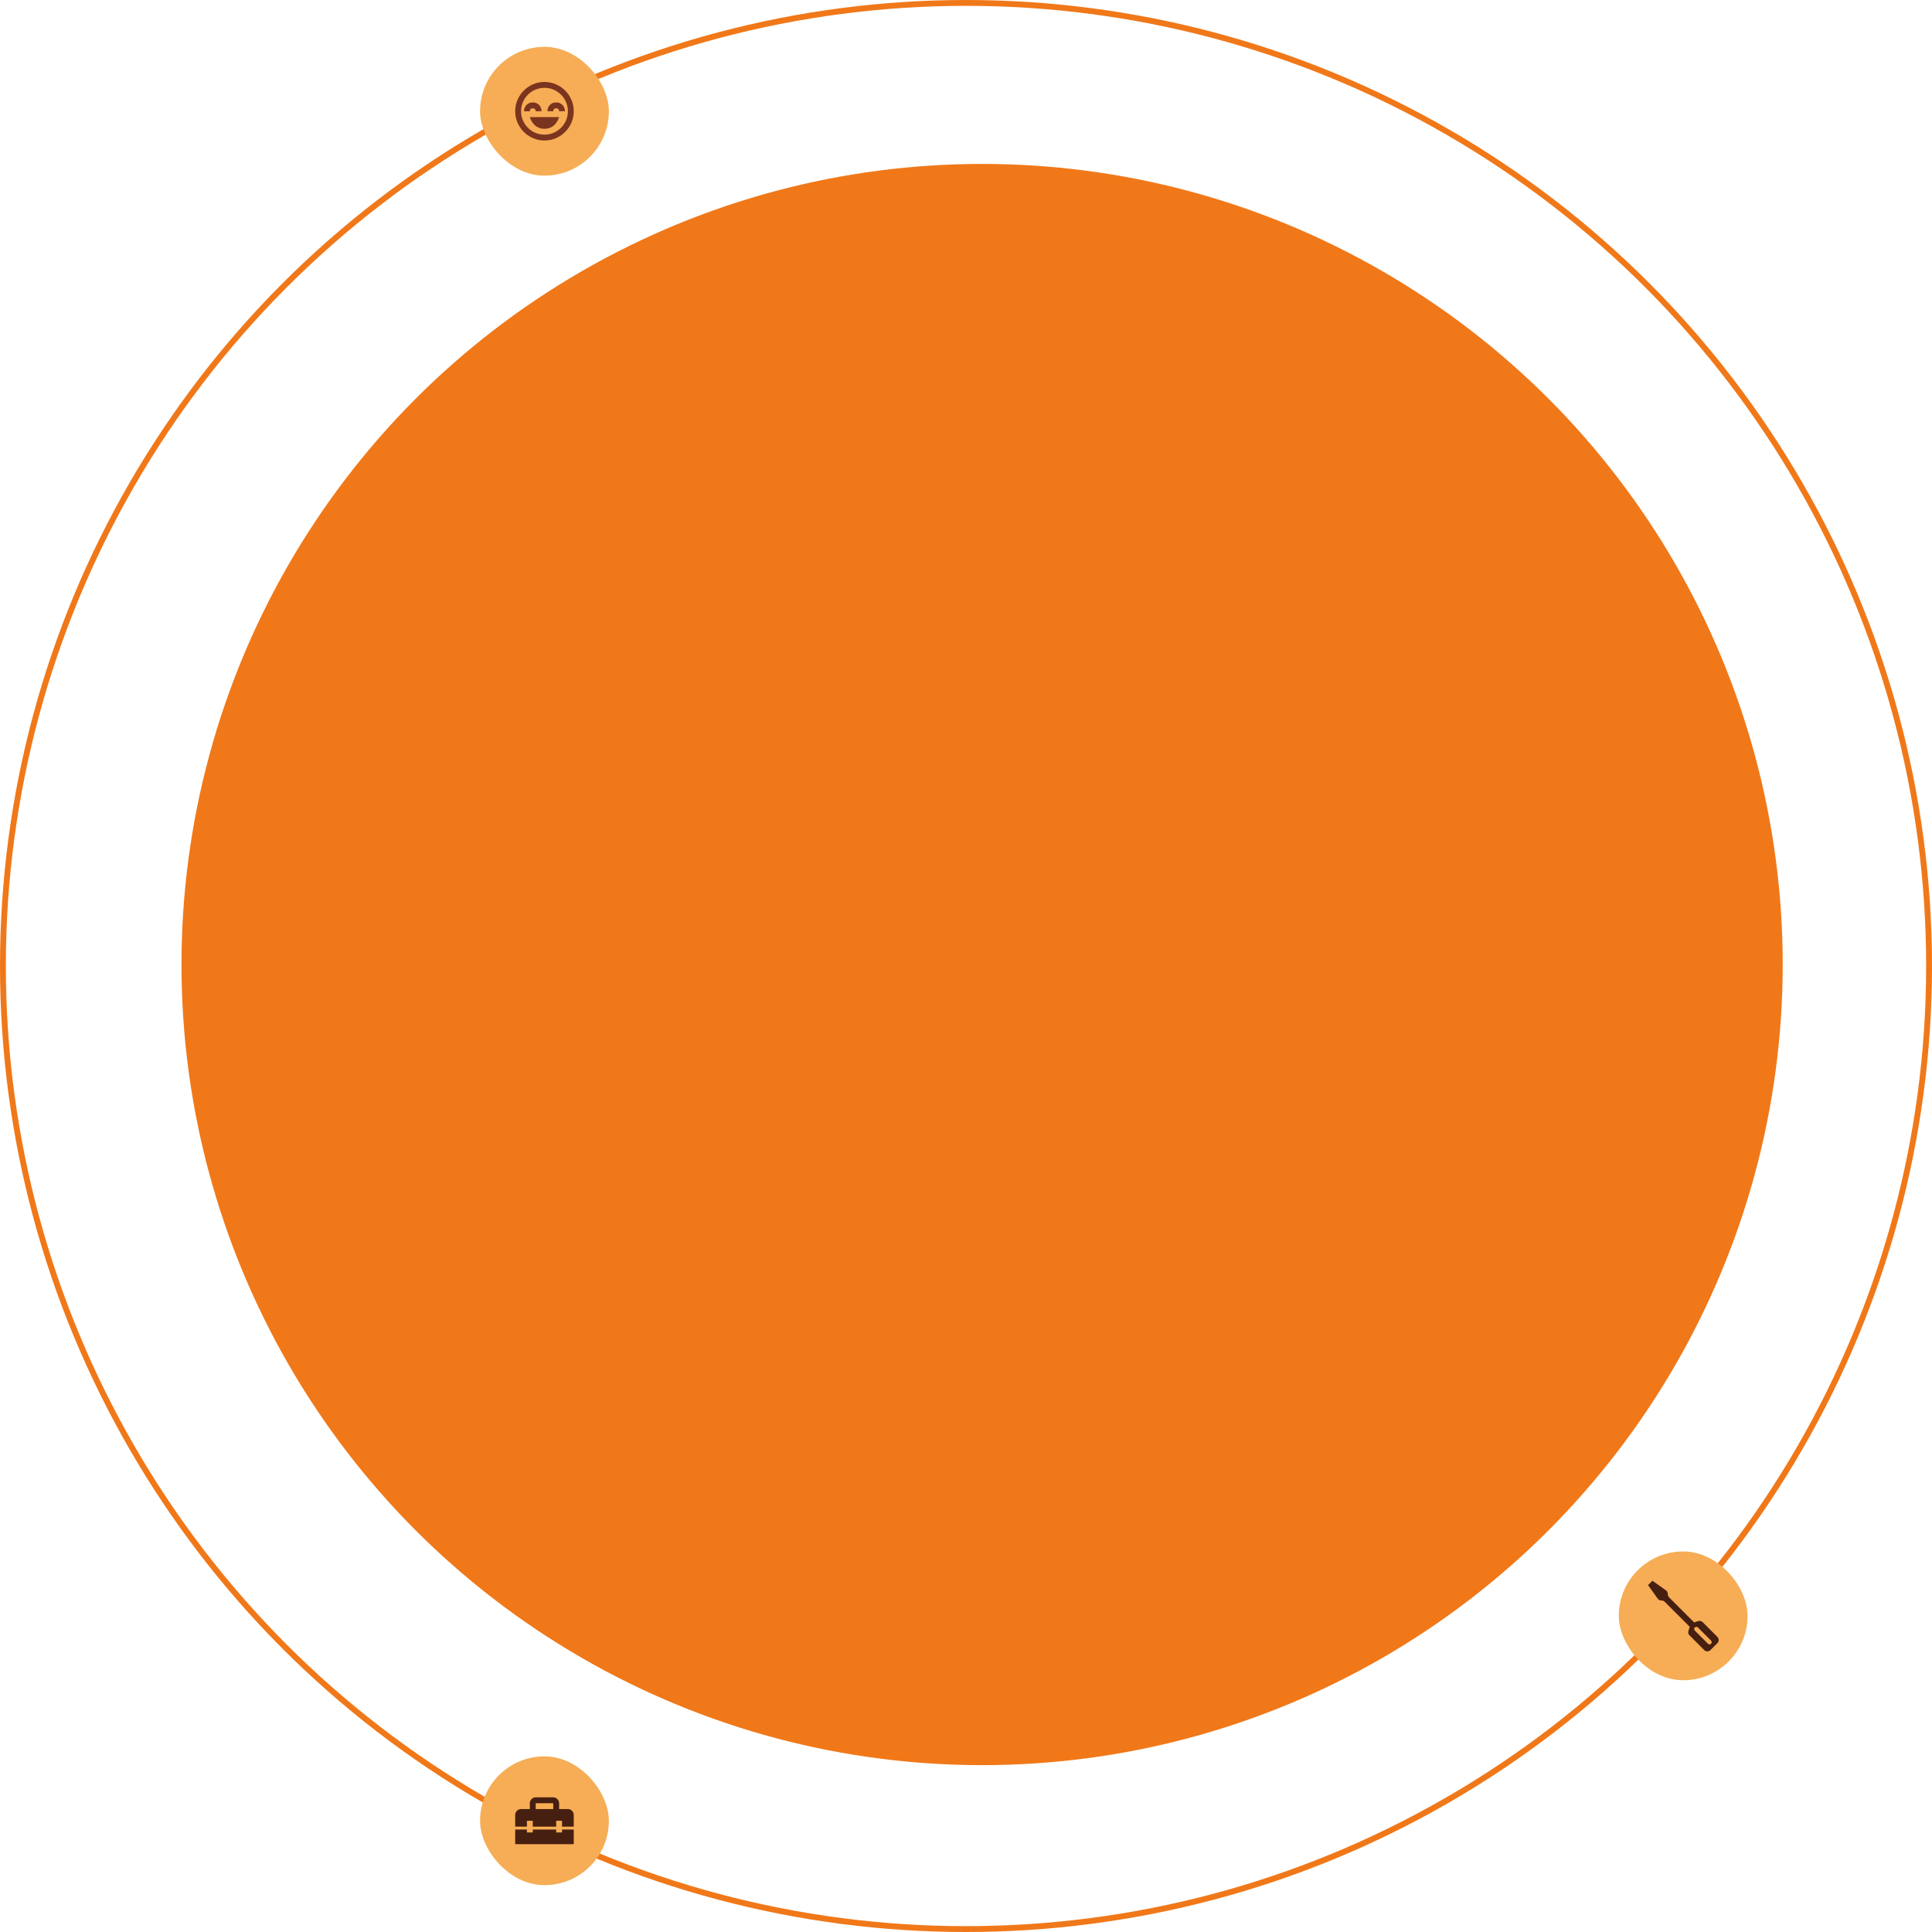 <svg width="660" height="660" viewBox="0 0 660 660" fill="none" xmlns="http://www.w3.org/2000/svg">
<circle cx="330" cy="330" r="329" stroke="#F07819" stroke-width="2"/>
<circle cx="335.5" cy="329.5" r="273.5" fill="#F07819"/>
<rect x="164" y="16" width="44" height="44" rx="22" fill="#F6AD55"/>
<path d="M186 44C190 44 191 40 191 40H181C181 40 182 44 186 44Z" fill="#7B341E"/>
<path d="M186 28C180.486 28 176 32.486 176 38C176 43.514 180.486 48 186 48C191.514 48 196 43.514 196 38C196 32.486 191.514 28 186 28ZM186 46C181.589 46 178 42.411 178 38C178 33.589 181.589 30 186 30C190.411 30 194 33.589 194 38C194 42.411 190.411 46 186 46Z" fill="#7B341E"/>
<path d="M187 38L189 38.012C189.012 37.55 189.194 37 190 37C190.806 37 190.988 37.55 191 38H193C193 36.794 192.201 35 190 35C187.799 35 187 36.794 187 38ZM182 37C182.806 37 182.988 37.55 183 38H185C185 36.794 184.201 35 182 35C179.799 35 179 36.794 179 38L181 38.012C181.012 37.55 181.194 37 182 37Z" fill="#7B341E"/>
<rect x="164" y="600" width="44" height="44" rx="22" fill="#F6AD55"/>
<path d="M192 626H190V625H182V626H180V625H176V630H196V625H192V626ZM194 618H191V616C191 614.9 190.1 614 189 614H183C181.9 614 181 614.9 181 616V618H178C176.9 618 176 618.9 176 620V624H180V622H182V624H190V622H192V624H196V620C196 618.9 195.1 618 194 618ZM189 618H183V616H189V618Z" fill="#461F10"/>
<rect x="553" y="530" width="44" height="44" rx="22" fill="#F6AD55"/>
<path d="M563 541.5L564.5 540L569.122 543.3C569.316 543.439 569.475 543.622 569.584 543.835C569.693 544.048 569.75 544.283 569.75 544.523V544.628C569.75 544.825 569.789 545.02 569.864 545.202C569.939 545.384 570.05 545.55 570.19 545.689L578.75 554.25L580.121 553.792C580.385 553.705 580.669 553.692 580.94 553.756C581.211 553.82 581.459 553.959 581.656 554.156L586.69 559.19C586.971 559.471 587.129 559.852 587.129 560.25C587.129 560.648 586.971 561.029 586.69 561.31L584.31 563.69C584.029 563.971 583.648 564.129 583.25 564.129C582.852 564.129 582.471 563.971 582.19 563.69L577.156 558.656C576.959 558.459 576.82 558.211 576.756 557.94C576.692 557.669 576.705 557.385 576.792 557.121L577.25 555.75L568.689 547.19C568.408 546.908 568.027 546.75 567.629 546.75H567.523C567.284 546.75 567.048 546.693 566.836 546.584C566.623 546.474 566.44 546.316 566.301 546.122L563 541.5ZM580.031 555.969C579.89 555.828 579.699 555.749 579.5 555.749C579.301 555.749 579.11 555.828 578.969 555.969C578.828 556.11 578.749 556.301 578.749 556.5C578.749 556.699 578.828 556.89 578.969 557.031L583.469 561.531C583.61 561.672 583.801 561.751 584 561.751C584.199 561.751 584.39 561.672 584.531 561.531C584.672 561.39 584.751 561.199 584.751 561C584.751 560.801 584.672 560.61 584.531 560.469L580.031 555.969Z" fill="#461F10"/>
</svg>
